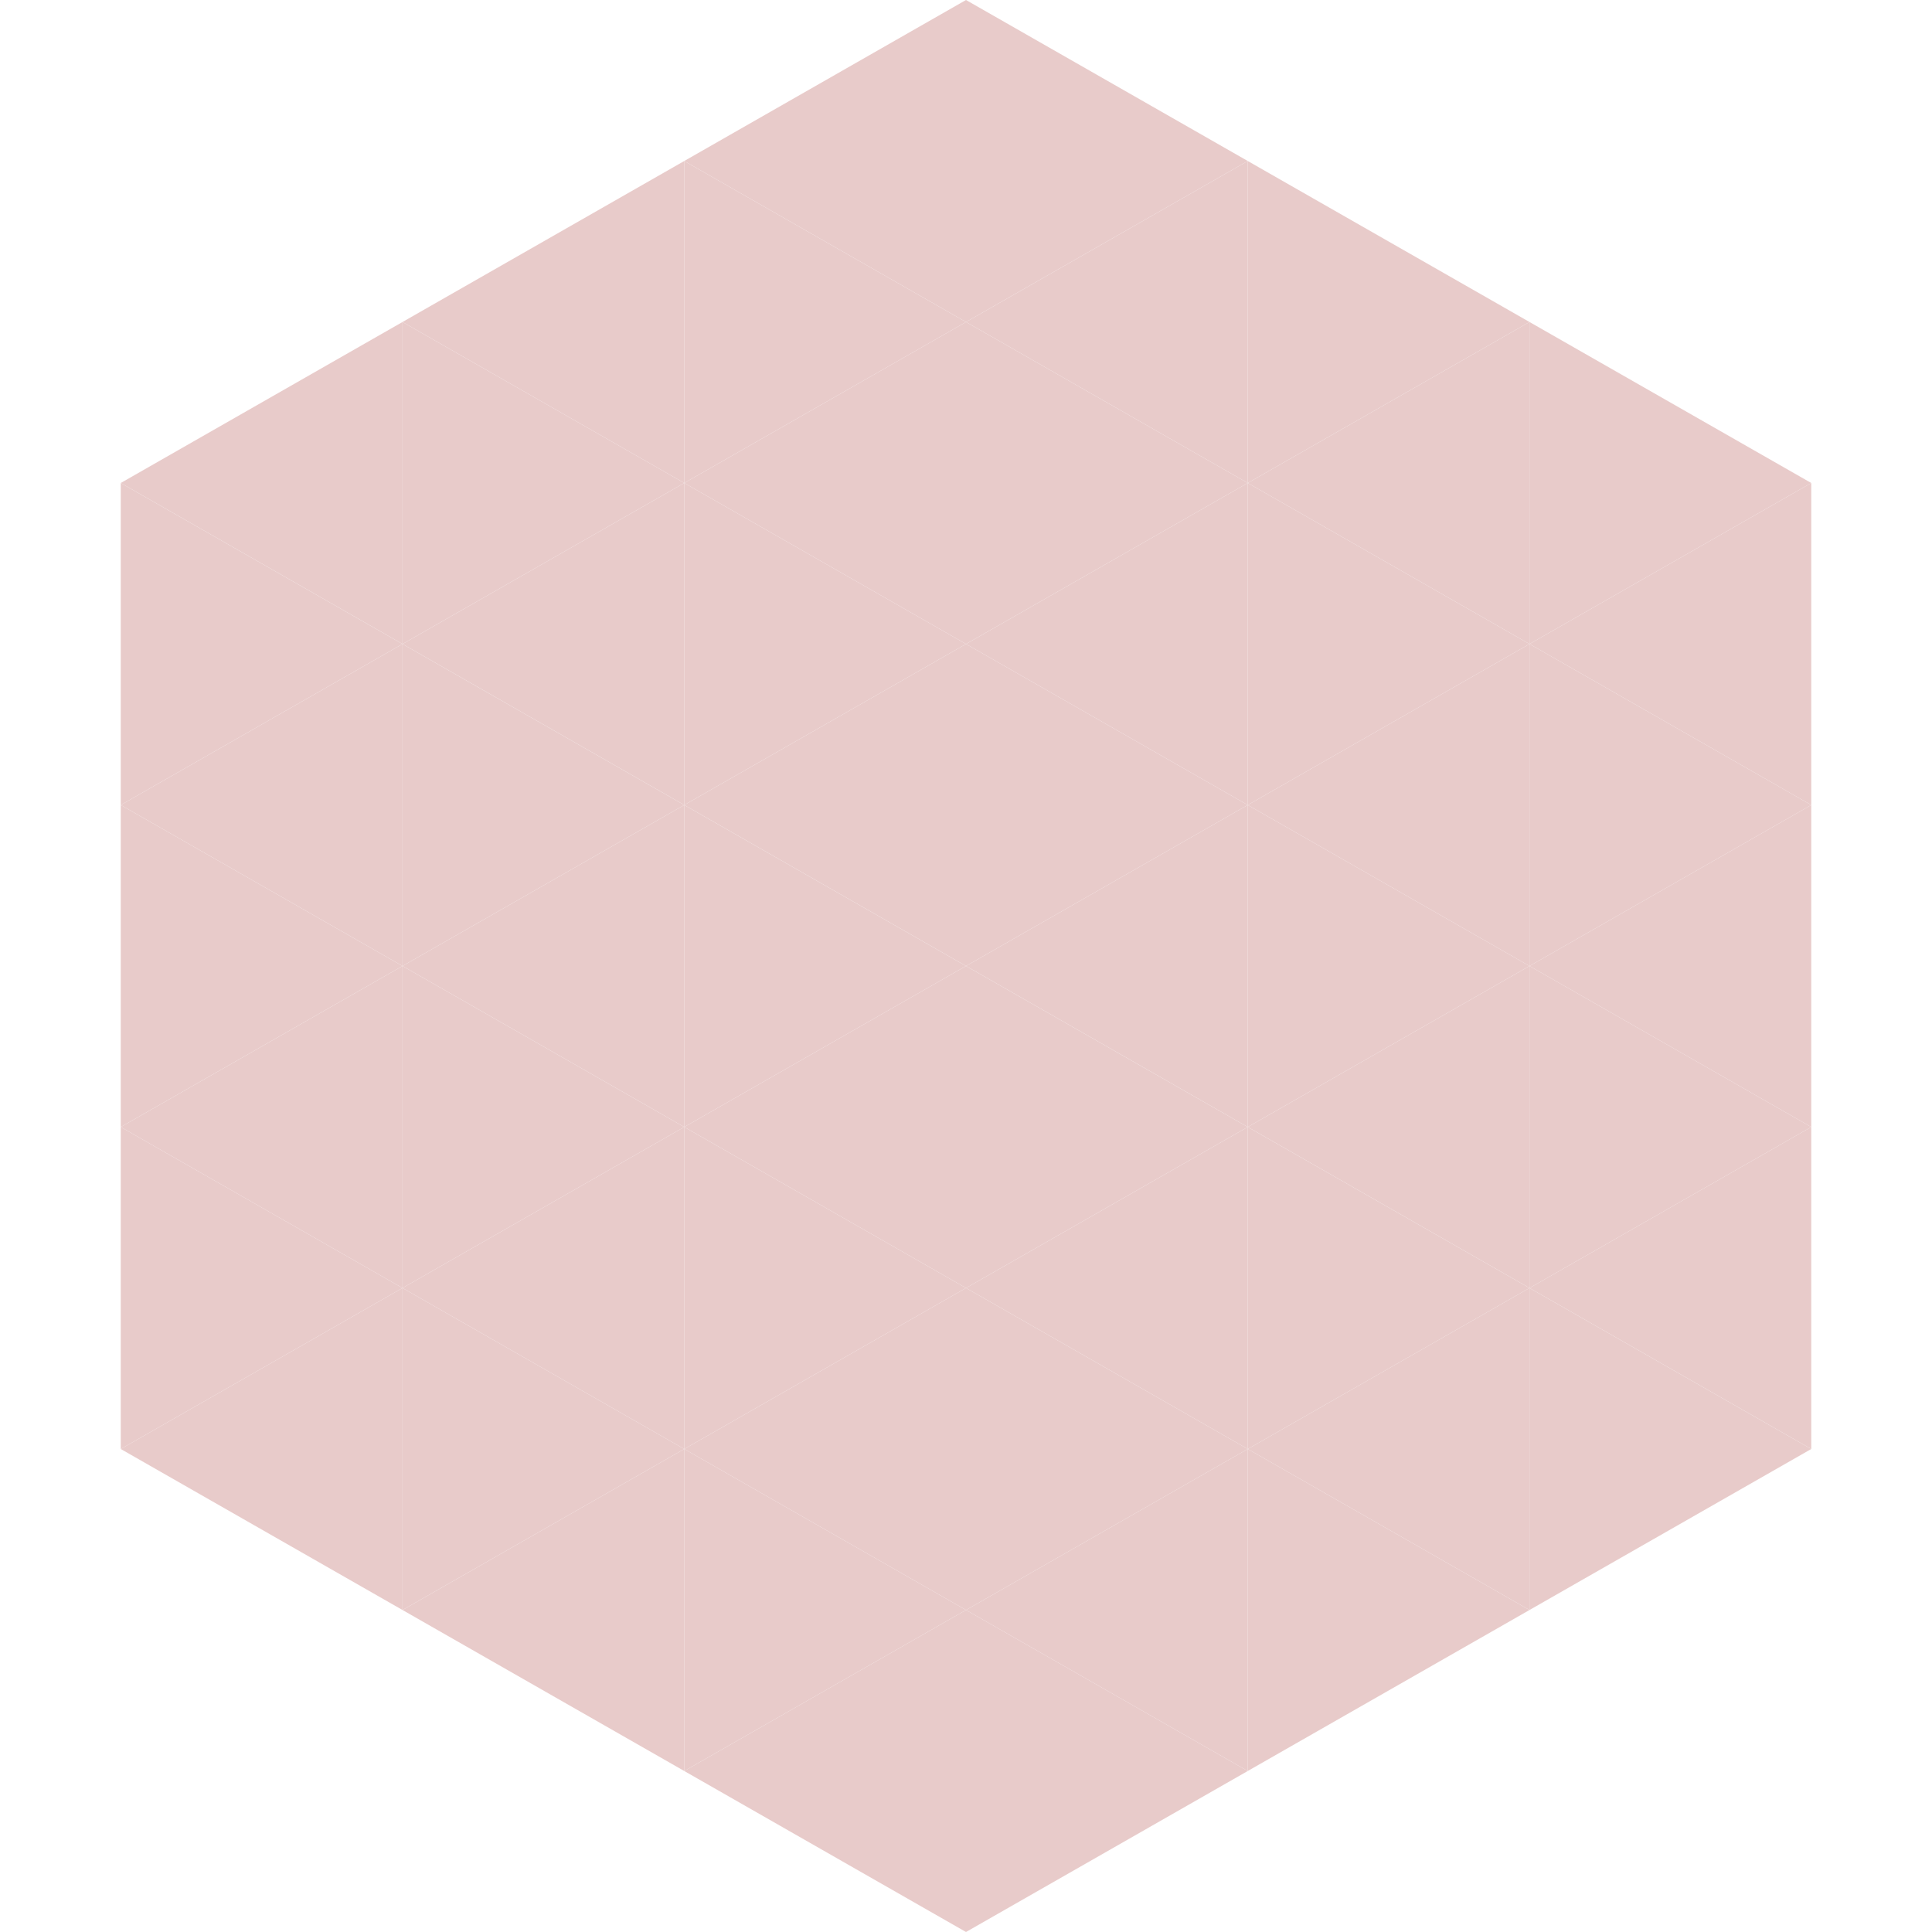 <?xml version="1.0"?>
<!-- Generated by SVGo -->
<svg width="240" height="240"
     xmlns="http://www.w3.org/2000/svg"
     xmlns:xlink="http://www.w3.org/1999/xlink">
<polygon points="50,40 15,60 50,80" style="fill:rgb(232,203,202)" />
<polygon points="190,40 225,60 190,80" style="fill:rgb(232,203,202)" />
<polygon points="15,60 50,80 15,100" style="fill:rgb(232,203,202)" />
<polygon points="225,60 190,80 225,100" style="fill:rgb(232,203,202)" />
<polygon points="50,80 15,100 50,120" style="fill:rgb(232,203,202)" />
<polygon points="190,80 225,100 190,120" style="fill:rgb(232,203,202)" />
<polygon points="15,100 50,120 15,140" style="fill:rgb(232,203,202)" />
<polygon points="225,100 190,120 225,140" style="fill:rgb(232,203,202)" />
<polygon points="50,120 15,140 50,160" style="fill:rgb(232,203,202)" />
<polygon points="190,120 225,140 190,160" style="fill:rgb(232,203,202)" />
<polygon points="15,140 50,160 15,180" style="fill:rgb(232,203,202)" />
<polygon points="225,140 190,160 225,180" style="fill:rgb(232,203,202)" />
<polygon points="50,160 15,180 50,200" style="fill:rgb(232,203,202)" />
<polygon points="190,160 225,180 190,200" style="fill:rgb(232,203,202)" />
<polygon points="15,180 50,200 15,220" style="fill:rgb(255,255,255); fill-opacity:0" />
<polygon points="225,180 190,200 225,220" style="fill:rgb(255,255,255); fill-opacity:0" />
<polygon points="50,0 85,20 50,40" style="fill:rgb(255,255,255); fill-opacity:0" />
<polygon points="190,0 155,20 190,40" style="fill:rgb(255,255,255); fill-opacity:0" />
<polygon points="85,20 50,40 85,60" style="fill:rgb(232,203,202)" />
<polygon points="155,20 190,40 155,60" style="fill:rgb(232,203,202)" />
<polygon points="50,40 85,60 50,80" style="fill:rgb(232,203,202)" />
<polygon points="190,40 155,60 190,80" style="fill:rgb(232,203,202)" />
<polygon points="85,60 50,80 85,100" style="fill:rgb(232,203,202)" />
<polygon points="155,60 190,80 155,100" style="fill:rgb(232,203,202)" />
<polygon points="50,80 85,100 50,120" style="fill:rgb(232,203,202)" />
<polygon points="190,80 155,100 190,120" style="fill:rgb(232,203,202)" />
<polygon points="85,100 50,120 85,140" style="fill:rgb(232,203,202)" />
<polygon points="155,100 190,120 155,140" style="fill:rgb(232,203,202)" />
<polygon points="50,120 85,140 50,160" style="fill:rgb(232,203,202)" />
<polygon points="190,120 155,140 190,160" style="fill:rgb(232,203,202)" />
<polygon points="85,140 50,160 85,180" style="fill:rgb(232,203,202)" />
<polygon points="155,140 190,160 155,180" style="fill:rgb(232,203,202)" />
<polygon points="50,160 85,180 50,200" style="fill:rgb(232,203,202)" />
<polygon points="190,160 155,180 190,200" style="fill:rgb(232,203,202)" />
<polygon points="85,180 50,200 85,220" style="fill:rgb(232,203,202)" />
<polygon points="155,180 190,200 155,220" style="fill:rgb(232,203,202)" />
<polygon points="120,0 85,20 120,40" style="fill:rgb(232,203,202)" />
<polygon points="120,0 155,20 120,40" style="fill:rgb(232,203,202)" />
<polygon points="85,20 120,40 85,60" style="fill:rgb(232,203,202)" />
<polygon points="155,20 120,40 155,60" style="fill:rgb(232,203,202)" />
<polygon points="120,40 85,60 120,80" style="fill:rgb(232,203,202)" />
<polygon points="120,40 155,60 120,80" style="fill:rgb(232,203,202)" />
<polygon points="85,60 120,80 85,100" style="fill:rgb(232,203,202)" />
<polygon points="155,60 120,80 155,100" style="fill:rgb(232,203,202)" />
<polygon points="120,80 85,100 120,120" style="fill:rgb(232,203,202)" />
<polygon points="120,80 155,100 120,120" style="fill:rgb(232,203,202)" />
<polygon points="85,100 120,120 85,140" style="fill:rgb(232,203,202)" />
<polygon points="155,100 120,120 155,140" style="fill:rgb(232,203,202)" />
<polygon points="120,120 85,140 120,160" style="fill:rgb(232,203,202)" />
<polygon points="120,120 155,140 120,160" style="fill:rgb(232,203,202)" />
<polygon points="85,140 120,160 85,180" style="fill:rgb(232,203,202)" />
<polygon points="155,140 120,160 155,180" style="fill:rgb(232,203,202)" />
<polygon points="120,160 85,180 120,200" style="fill:rgb(232,203,202)" />
<polygon points="120,160 155,180 120,200" style="fill:rgb(232,203,202)" />
<polygon points="85,180 120,200 85,220" style="fill:rgb(232,203,202)" />
<polygon points="155,180 120,200 155,220" style="fill:rgb(232,203,202)" />
<polygon points="120,200 85,220 120,240" style="fill:rgb(232,203,202)" />
<polygon points="120,200 155,220 120,240" style="fill:rgb(232,203,202)" />
<polygon points="85,220 120,240 85,260" style="fill:rgb(255,255,255); fill-opacity:0" />
<polygon points="155,220 120,240 155,260" style="fill:rgb(255,255,255); fill-opacity:0" />
</svg>
